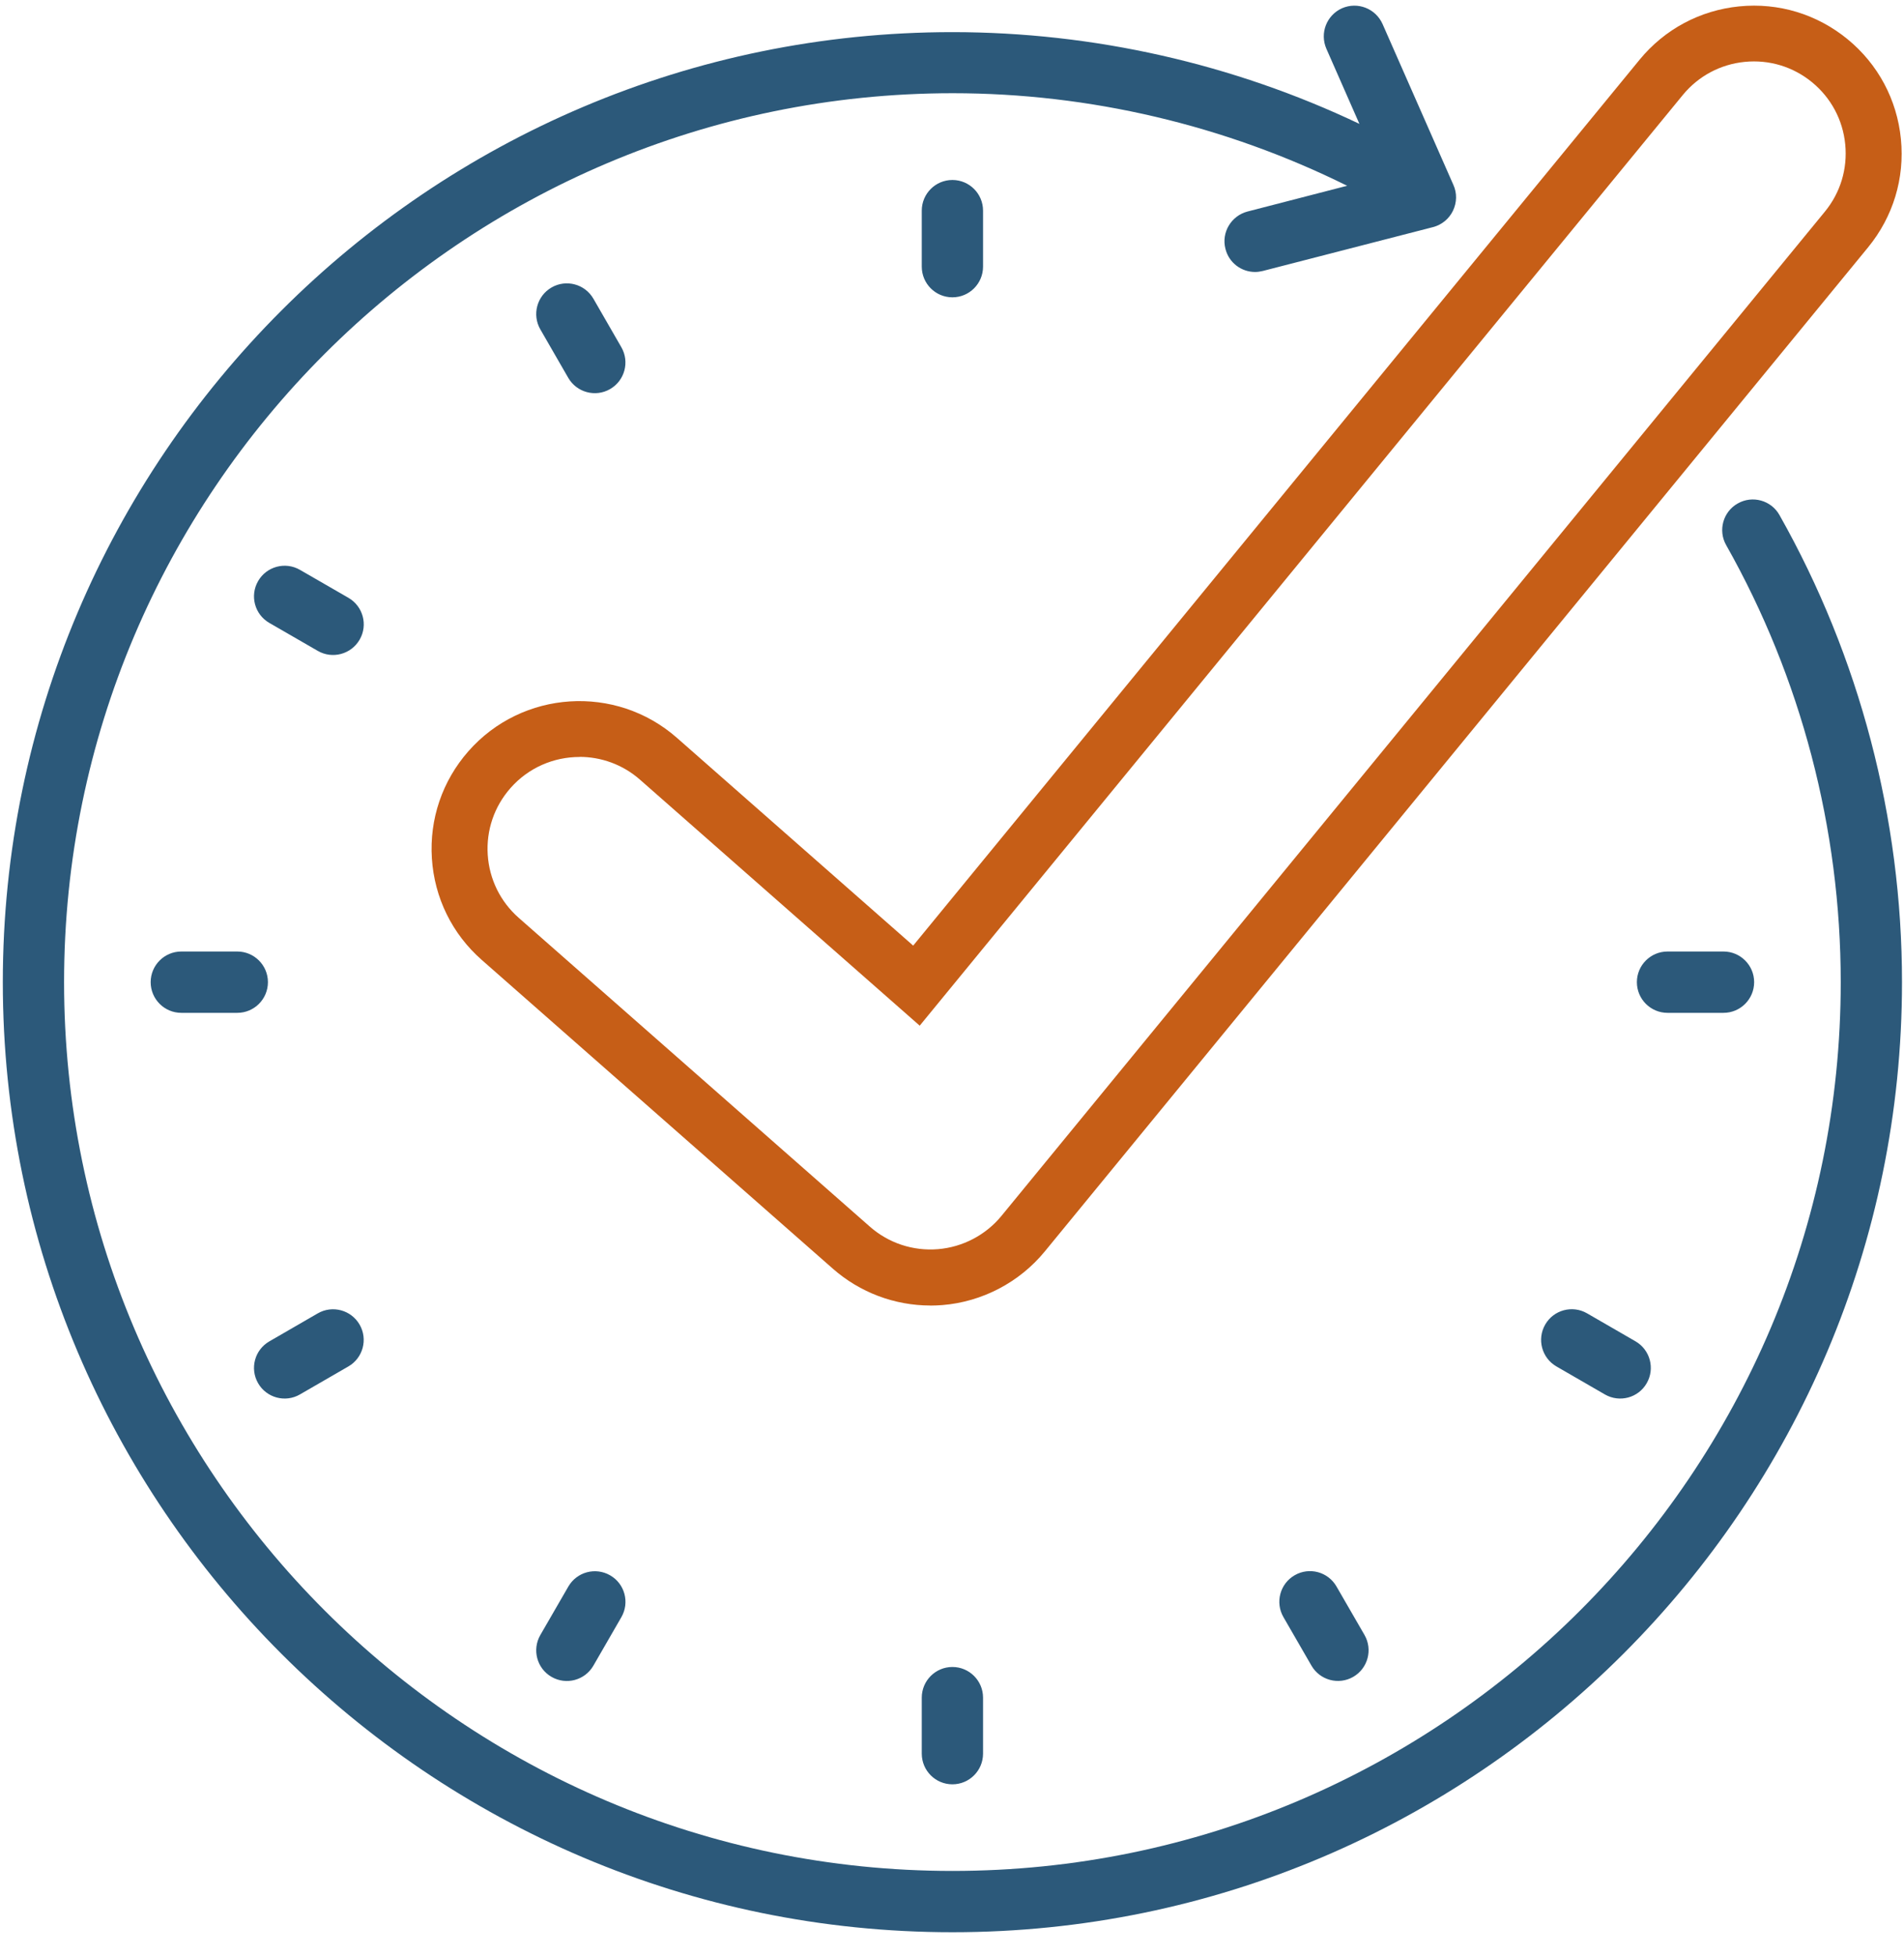 <svg width="75" height="77" viewBox="0 0 75 77" fill="none" xmlns="http://www.w3.org/2000/svg">
<path d="M74.921 38.669C74.921 59.295 58.139 76.074 37.516 76.074C16.892 76.074 0.111 59.293 0.111 38.669C0.111 18.046 16.89 1.265 37.516 1.265C43.075 1.265 48.569 2.511 53.548 4.877L52.246 1.917C51.981 1.305 52.254 0.598 52.865 0.324C53.477 0.059 54.184 0.332 54.459 0.944L57.251 7.282C57.397 7.603 57.388 7.974 57.235 8.295C57.081 8.616 56.793 8.851 56.453 8.94L49.744 10.668C49.639 10.692 49.544 10.708 49.439 10.708C48.9 10.708 48.409 10.347 48.272 9.8C48.102 9.156 48.496 8.497 49.14 8.328L53.065 7.314C48.262 4.934 42.929 3.67 37.524 3.67C18.219 3.678 2.524 19.37 2.524 38.669C2.524 57.968 18.219 73.661 37.516 73.661C56.813 73.661 72.508 57.966 72.508 38.669C72.508 32.636 70.947 26.684 67.995 21.462C67.666 20.883 67.874 20.144 68.453 19.821C69.033 19.491 69.772 19.7 70.095 20.279C73.249 25.862 74.921 32.216 74.921 38.669ZM36.309 8.293V10.498C36.309 11.165 36.85 11.706 37.516 11.706C38.182 11.706 38.723 11.165 38.723 10.498V8.293C38.723 7.627 38.182 7.086 37.516 7.086C36.85 7.086 36.309 7.627 36.309 8.293ZM21.726 11.318C21.149 11.651 20.951 12.39 21.284 12.968L22.384 14.876C22.718 15.453 23.457 15.651 24.032 15.318C24.61 14.985 24.808 14.246 24.474 13.668L23.374 11.76C23.041 11.183 22.302 10.985 21.726 11.318ZM10.167 22.878C9.834 23.455 10.031 24.192 10.609 24.525L12.517 25.626C13.094 25.959 13.833 25.761 14.167 25.183C14.5 24.606 14.302 23.869 13.724 23.536L11.816 22.436C11.239 22.102 10.5 22.3 10.167 22.878ZM5.935 38.669C5.935 39.336 6.476 39.877 7.142 39.877H9.347C10.013 39.877 10.554 39.336 10.554 38.669C10.554 38.003 10.013 37.462 9.347 37.462H7.142C6.476 37.462 5.935 38.003 5.935 38.669ZM14.165 52.151C13.831 51.574 13.092 51.376 12.517 51.709L10.609 52.812C10.031 53.145 9.834 53.882 10.167 54.459C10.5 55.037 11.239 55.234 11.814 54.901L13.722 53.799C14.3 53.466 14.498 52.729 14.165 52.151ZM23.374 65.579L24.476 63.67C24.809 63.093 24.612 62.354 24.034 62.023C23.457 61.69 22.72 61.888 22.387 62.465L21.284 64.373C20.951 64.951 21.149 65.69 21.726 66.021C22.304 66.354 23.041 66.156 23.374 65.579ZM38.723 69.043V66.838C38.723 66.172 38.182 65.631 37.516 65.631C36.85 65.631 36.309 66.172 36.309 66.838V69.043C36.309 69.71 36.85 70.251 37.516 70.251C38.182 70.251 38.723 69.71 38.723 69.043ZM53.306 66.019C53.883 65.686 54.081 64.947 53.748 64.369L52.645 62.461C52.312 61.883 51.575 61.686 50.998 62.019C50.42 62.352 50.222 63.091 50.556 63.668L51.658 65.576C51.991 66.154 52.728 66.352 53.306 66.019ZM61.31 53.799L63.218 54.901C63.795 55.234 64.534 55.037 64.865 54.459C65.198 53.882 65.001 53.143 64.423 52.809L62.515 51.707C61.938 51.374 61.199 51.572 60.867 52.149C60.534 52.727 60.732 53.466 61.31 53.799ZM67.89 37.462H65.685C65.019 37.462 64.478 38.003 64.478 38.669C64.478 39.336 65.019 39.877 65.685 39.877H67.89C68.556 39.877 69.097 39.336 69.097 38.669C69.097 38.003 68.556 37.462 67.89 37.462Z" fill="#2C597A"/>
<path d="M36.652 51.4C35.236 51.4 33.871 50.885 32.807 49.95L18.978 37.795C17.809 36.769 17.113 35.348 17.012 33.797C16.913 32.245 17.422 30.748 18.449 29.579C20.569 27.168 24.254 26.93 26.665 29.05L35.971 37.23L64.583 2.353C65.568 1.152 66.965 0.405 68.512 0.251C70.061 0.098 71.573 0.558 72.776 1.543C73.98 2.529 74.725 3.926 74.878 5.473C75.032 7.019 74.571 8.534 73.586 9.737L41.154 49.272C40.159 50.485 38.691 51.255 37.126 51.382C36.969 51.394 36.809 51.402 36.654 51.402L36.652 51.4ZM22.825 29.803C21.819 29.803 20.818 30.219 20.105 31.031C19.467 31.758 19.15 32.689 19.212 33.652C19.275 34.617 19.709 35.499 20.434 36.137L34.263 48.293C34.996 48.939 35.961 49.262 36.947 49.181C37.92 49.102 38.833 48.624 39.45 47.869L71.882 8.334C72.496 7.587 72.78 6.646 72.685 5.683C72.591 4.721 72.126 3.853 71.379 3.239C70.632 2.626 69.691 2.341 68.728 2.436C67.767 2.531 66.899 2.995 66.285 3.742L36.228 40.382L25.211 30.698C24.525 30.094 23.673 29.799 22.825 29.799V29.803Z" fill="#C65E17"/>
</svg>
